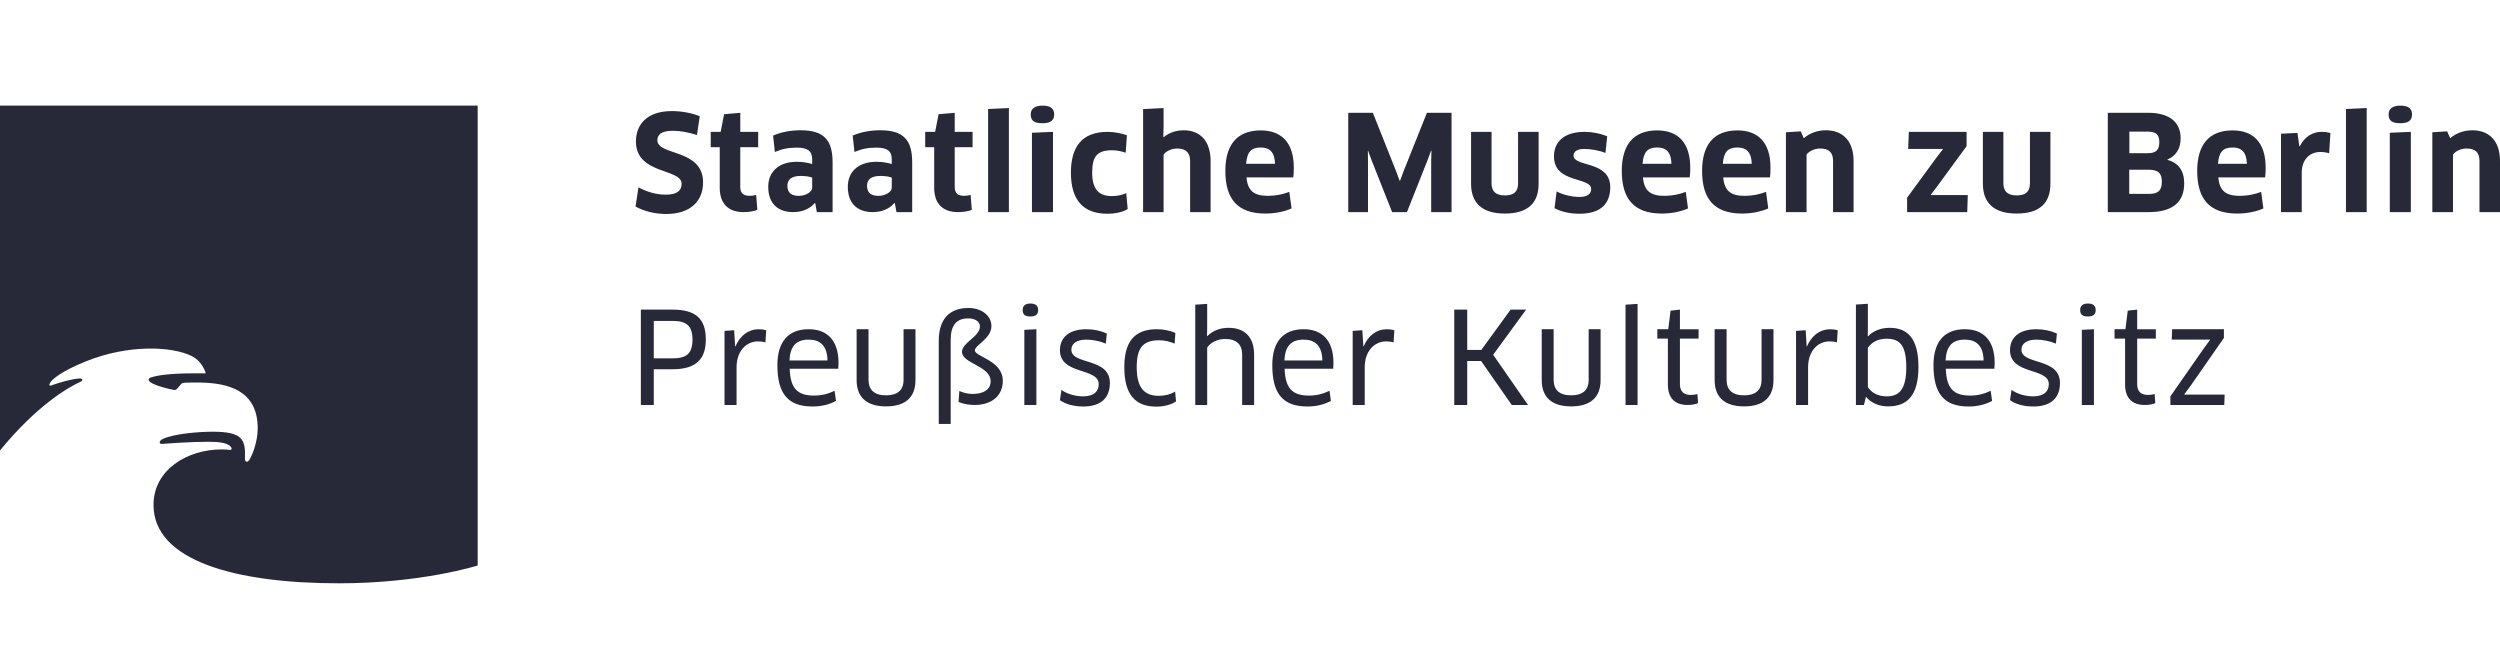 <svg width="213" height="55" viewBox="0 0 213 55" fill="none" xmlns="http://www.w3.org/2000/svg">
<path d="M0 9V38.38C3.105 34.582 5.784 33.002 6.906 32.503C7.01 32.455 7.015 32.384 7.01 32.353C7.001 32.299 6.949 32.246 6.814 32.247C6.261 32.254 5.119 32.564 4.371 32.839C4.195 32.904 4.169 32.789 4.241 32.657C4.4 32.357 5.131 31.667 7.314 30.788C10.922 29.331 14.649 29.49 16.356 30.347C17.111 30.727 17.429 31.483 17.523 31.756C17.534 31.79 17.518 31.81 17.492 31.81C14.844 31.779 13.651 31.915 12.858 32.156C12.623 32.228 12.6 32.405 12.809 32.56C13.183 32.844 14.343 33.142 14.807 33.219C14.945 33.243 15.021 33.198 15.107 33.099C15.207 32.987 15.332 32.823 15.444 32.715C15.53 32.631 15.574 32.622 15.738 32.61C15.983 32.593 16.55 32.584 17.046 32.593C19.366 32.634 21.957 33.209 21.957 36.494C21.957 37.675 21.473 38.83 21.243 39.182C21.094 39.414 20.858 39.404 20.87 39.057C20.931 37.444 20.672 36.782 18.12 36.782C16.828 36.782 14.79 36.969 13.876 37.398C13.535 37.557 13.504 37.85 13.845 37.82C14.353 37.775 16.348 37.639 17.759 37.639C18.692 37.639 19.427 37.731 19.693 38.103C19.758 38.195 19.77 38.362 19.546 38.329C19.457 38.316 19.219 38.289 18.891 38.289C15.952 38.289 13.079 40.024 13.079 43.022C13.079 47.791 20.096 49.698 28.871 49.698C35.939 49.698 40.698 48.181 40.698 48.181V9H0Z" fill="#272939"/>
<path d="M213 18.072V13.716C213 12.014 212.086 11.1 210.64 11.1C209.932 11.1 209.265 11.336 208.757 11.778L208.497 11.191L207.234 11.27V18.073H208.994V13.174C209.23 12.848 209.706 12.655 210.144 12.655C210.867 12.655 211.251 12.958 211.251 13.716V18.072H213ZM205.505 9.755C205.505 9.258 205.202 9 204.515 9C203.837 9 203.509 9.27 203.509 9.755C203.509 10.311 203.837 10.499 204.515 10.499C205.202 10.5 205.505 10.25 205.505 9.755ZM205.403 18.072V11.234L203.611 11.311V18.072H205.403ZM201.643 18.072V9.202L199.877 9.284V18.072H201.643ZM196.107 18.072V14.716C196.107 13.6 196.784 12.948 197.697 12.948C197.968 12.948 198.226 12.993 198.441 13.058L198.553 11.335C198.374 11.279 198.113 11.233 197.806 11.233C197.03 11.233 196.363 11.639 195.937 12.464H195.902L195.742 11.325L194.342 11.392V18.072L196.107 18.072ZM188.972 13.954C189.049 12.963 189.378 12.567 190.227 12.567C190.957 12.567 191.409 12.948 191.434 13.954H188.972ZM190.608 18.195C191.479 18.195 192.269 18.016 192.841 17.759L192.65 16.348C192.064 16.573 191.468 16.686 190.823 16.686C189.649 16.686 189.095 16.256 189.003 15.115H192.989C193.024 14.878 193.034 14.552 193.034 14.29C193.034 12.126 191.962 11.11 190.216 11.11C188.16 11.11 187.201 12.385 187.201 14.563C187.201 16.958 188.249 18.195 190.608 18.195ZM183.974 12.115C183.974 12.78 183.682 13.05 183.005 13.05H181.422V11.213H182.959C183.671 11.213 183.974 11.449 183.974 12.115ZM184.189 15.466C184.189 16.266 183.851 16.517 183.092 16.517H181.41V14.46H183.047C183.872 14.46 184.189 14.754 184.189 15.466ZM186.094 15.614C186.094 14.539 185.597 13.876 184.663 13.615V13.594C185.34 13.311 185.791 12.725 185.791 11.775C185.791 10.434 184.864 9.61 183.027 9.61H179.584V18.072H183.072C185.205 18.072 186.094 17.136 186.094 15.614ZM174.695 11.234H172.95V15.625C172.95 16.327 172.586 16.65 171.818 16.65C171.052 16.65 170.689 16.302 170.689 15.625V11.234H168.943V15.661C168.943 17.284 169.878 18.195 171.818 18.195C173.761 18.195 174.695 17.317 174.695 15.661V11.234ZM167.554 12.453V11.234H162.634L162.574 12.688H165.522L165.533 12.711L164.99 13.424L162.485 16.843V18.072H167.61L167.656 16.617H164.517L164.506 16.583L165.045 15.884L167.554 12.453ZM157.925 18.072V13.716C157.925 12.014 157.011 11.1 155.565 11.1C154.857 11.1 154.19 11.336 153.683 11.778L153.425 11.191L152.16 11.27V18.073H153.919V13.174C154.156 12.848 154.632 12.655 155.069 12.655C155.796 12.655 156.177 12.958 156.177 13.716V18.072H157.925ZM146.784 13.954C146.865 12.963 147.193 12.567 148.039 12.567C148.773 12.567 149.225 12.948 149.249 13.954H146.784ZM148.425 18.195C149.295 18.195 150.082 18.016 150.657 17.759L150.466 16.348C149.878 16.573 149.281 16.686 148.639 16.686C147.465 16.686 146.912 16.256 146.82 15.115H150.805C150.837 14.878 150.847 14.552 150.847 14.29C150.847 12.126 149.779 11.11 148.03 11.11C145.978 11.11 145.018 12.385 145.018 14.563C145.018 16.958 146.065 18.195 148.425 18.195ZM139.946 13.954C140.026 12.963 140.355 12.567 141.201 12.567C141.935 12.567 142.386 12.948 142.407 13.954H139.946ZM141.586 18.195C142.453 18.195 143.243 18.016 143.819 17.759L143.628 16.348C143.042 16.573 142.442 16.686 141.798 16.686C140.623 16.686 140.073 16.256 139.981 15.115H143.966C143.998 14.878 144.009 14.552 144.009 14.29C144.009 12.126 142.94 11.11 141.192 11.11C139.136 11.11 138.176 12.385 138.176 14.563C138.176 16.958 139.227 18.195 141.586 18.195ZM137.194 15.953C137.194 13.657 134.066 14.26 134.066 13.252C134.066 12.909 134.384 12.689 134.958 12.689C135.466 12.689 136.224 12.8 136.785 13.03L136.933 11.609C136.358 11.372 135.681 11.235 134.993 11.235C133.233 11.235 132.397 12.116 132.397 13.326C132.397 15.658 135.568 15.04 135.568 16.11C135.568 16.503 135.276 16.779 134.574 16.779C133.987 16.779 133.187 16.622 132.623 16.305L132.444 17.734C133.019 18.051 133.763 18.21 134.585 18.21C136.44 18.21 137.194 17.294 137.194 15.953ZM131.09 11.234H129.34V15.625C129.34 16.327 128.981 16.65 128.209 16.65C127.443 16.65 127.08 16.302 127.08 15.625V11.234H125.335V15.661C125.335 17.284 126.269 18.195 128.209 18.195C130.152 18.195 131.09 17.317 131.09 15.661V11.234ZM114.871 9.61V18.072H116.553V13.773L116.542 12.859L116.563 12.848L116.88 13.706L118.608 18.072H119.871L121.609 13.695L121.927 12.836L121.958 12.848L121.937 13.763V18.072H123.672V9.61H121.574L119.599 14.552L119.285 15.399H119.249L118.933 14.552L116.968 9.61H114.871ZM106.17 13.954C106.25 12.963 106.575 12.567 107.421 12.567C108.155 12.567 108.61 12.948 108.631 13.954H106.17ZM107.807 18.195C108.677 18.195 109.464 18.016 110.042 17.759L109.848 16.348C109.262 16.573 108.666 16.686 108.021 16.686C106.847 16.686 106.293 16.256 106.205 15.115H110.187C110.222 14.878 110.232 14.552 110.232 14.29C110.232 12.126 109.161 11.11 107.411 11.11C105.358 11.11 104.399 12.385 104.399 14.563C104.399 16.958 105.447 18.195 107.807 18.195ZM103.144 18.072V13.716C103.144 12.07 102.297 11.1 100.856 11.1C100.28 11.1 99.66 11.257 99.149 11.687L99.116 11.665L99.137 10.761V9.202L97.392 9.294V18.073H99.137V13.174C99.353 12.881 99.793 12.655 100.301 12.655C101.045 12.655 101.398 13.019 101.398 13.716V18.072H103.144ZM96.013 11.527C95.582 11.361 94.941 11.235 94.366 11.235C92.177 11.235 91.242 12.511 91.242 14.722C91.242 17.059 92.311 18.21 94.331 18.21C95.065 18.21 95.674 18.061 96.08 17.813L95.956 16.456C95.597 16.621 95.167 16.707 94.715 16.707C93.653 16.707 93.054 16.148 93.054 14.722C93.054 13.319 93.474 12.803 94.75 12.803C95.146 12.803 95.561 12.888 95.91 13.011L96.013 11.527ZM89.816 9.755C89.816 9.258 89.512 9 88.825 9C88.147 9 87.819 9.27 87.819 9.755C87.819 10.311 88.147 10.499 88.825 10.499C89.512 10.5 89.816 10.25 89.816 9.755ZM89.714 18.072V11.234L87.922 11.311V18.072H89.714ZM85.957 18.072V9.202L84.187 9.284V18.072H85.957ZM82.865 12.543V11.234H81.342V9.61L79.967 9.732L79.674 11.234H78.827V12.543H79.593V16.004C79.593 17.284 80.259 18.072 81.625 18.072C82.111 18.072 82.563 17.985 82.799 17.88L82.697 16.608C82.573 16.65 82.337 16.685 82.153 16.685C81.614 16.685 81.342 16.464 81.342 15.947V12.543H82.865ZM75.98 15.997C75.98 16.348 75.441 16.686 74.842 16.686C74.263 16.686 73.871 16.462 73.871 15.84C73.871 15.28 74.231 14.99 75.011 14.99C75.476 14.99 75.811 15.063 75.98 15.131V15.997ZM76.379 18.072H77.719V13.843C77.719 11.966 77.02 11.099 74.999 11.099C74.117 11.099 73.338 11.256 72.65 11.551L72.799 12.948C73.43 12.688 73.927 12.578 74.682 12.578C75.62 12.578 75.979 12.892 75.979 13.582V13.977C75.62 13.865 75.179 13.784 74.67 13.784C73.112 13.784 72.233 14.652 72.233 15.917C72.233 17.338 73.055 18.072 74.357 18.072C75.132 18.072 75.788 17.789 76.204 17.294L76.24 17.307L76.379 18.072ZM69.198 15.997C69.198 16.348 68.658 16.686 68.059 16.686C67.481 16.686 67.085 16.462 67.085 15.84C67.085 15.28 67.448 14.99 68.228 14.99C68.69 14.99 69.028 15.063 69.198 15.131V15.997ZM69.594 18.072H70.937V13.843C70.937 11.966 70.235 11.099 68.218 11.099C67.337 11.099 66.557 11.256 65.869 11.551L66.017 12.948C66.648 12.688 67.146 12.578 67.901 12.578C68.839 12.578 69.198 12.892 69.198 13.582V13.977C68.838 13.865 68.398 13.784 67.89 13.784C66.331 13.784 65.453 14.652 65.453 15.917C65.453 17.338 66.274 18.072 67.572 18.072C68.352 18.072 69.007 17.789 69.424 17.294L69.459 17.307L69.594 18.072ZM64.596 12.543V11.234H63.073V9.61L61.693 9.732L61.401 11.234H60.554V12.543H61.322V16.004C61.322 17.284 61.989 18.072 63.35 18.072C63.837 18.072 64.289 17.985 64.525 17.88L64.426 16.608C64.3 16.65 64.063 16.685 63.883 16.685C63.34 16.685 63.072 16.464 63.072 15.947V12.543H64.596ZM59.902 15.534C59.902 12.666 56.008 13.276 56.008 11.956C56.008 11.504 56.29 11.143 57.341 11.143C57.983 11.143 58.684 11.279 59.383 11.504L59.619 9.903C58.966 9.633 58.074 9.464 57.249 9.464C55.105 9.464 54.181 10.624 54.181 12.057C54.181 14.892 58.075 14.327 58.075 15.661C58.075 16.246 57.669 16.584 56.742 16.584C55.906 16.584 55.141 16.359 54.397 15.963L54.147 17.599C54.88 17.996 55.783 18.231 56.767 18.231C58.742 18.231 59.902 17.206 59.902 15.534Z" fill="#272939"/>
<path d="M178.403 28.05L177.372 28.102V34.504H178.403V28.05ZM88.3 28.05L87.273 28.102V34.504H88.3V28.05ZM58.999 28.927C58.999 30.174 58.445 30.53 57.296 30.53H55.702V27.343H57.296C58.477 27.343 58.999 27.743 58.999 28.927ZM60.135 28.927C60.135 27.162 59.292 26.38 57.296 26.38H54.601V34.504H55.702V31.46H57.296C59.313 31.46 60.135 30.595 60.135 28.927ZM65.216 29.175L65.28 28.135C65.107 28.082 64.878 28.051 64.642 28.051C63.763 28.051 63.058 28.59 62.659 29.515H62.635L62.55 28.135L61.728 28.19V34.504H62.755V31.291C62.755 29.93 63.569 29.087 64.574 29.087C64.804 29.087 65.02 29.108 65.216 29.175ZM70.503 30.713H67.262C67.326 29.507 67.812 28.936 68.909 28.936C69.84 28.936 70.482 29.425 70.503 30.713ZM71.421 31.416C71.431 31.276 71.442 31.083 71.442 30.92C71.442 28.956 70.437 28.049 68.899 28.049C67.121 28.049 66.233 29.171 66.233 31.104C66.233 33.52 67.111 34.634 69.234 34.634C70.014 34.634 70.688 34.45 71.227 34.158L71.107 33.293C70.557 33.562 70.003 33.703 69.354 33.703C67.964 33.703 67.337 33.117 67.284 31.416H71.421ZM77.998 32.382V28.05H76.983V32.359C76.983 33.238 76.471 33.682 75.494 33.682C74.5 33.682 73.999 33.228 73.999 32.359V28.05H72.984V32.382C72.984 33.802 73.794 34.624 75.484 34.624C77.187 34.624 77.998 33.812 77.998 32.382ZM85.439 32.453C85.439 30.692 83.059 30.402 83.059 29.849C83.059 29.401 84.469 28.856 84.469 27.779C84.469 26.921 83.666 26.241 82.505 26.241C80.879 26.241 79.983 27.213 79.983 29.027V36.12H80.999V28.93C80.999 27.725 81.496 27.127 82.484 27.127C83.101 27.127 83.493 27.415 83.493 27.811C83.493 28.674 81.963 29.186 81.963 29.978C81.963 30.982 84.403 31.162 84.403 32.487C84.403 33.212 83.765 33.563 82.861 33.563C82.456 33.563 82.067 33.46 81.736 33.313L81.669 34.251C82.086 34.423 82.597 34.505 83.035 34.505C84.48 34.504 85.439 33.725 85.439 32.453ZM88.451 26.413C88.451 26.056 88.236 25.859 87.792 25.859C87.352 25.859 87.132 26.055 87.132 26.413C87.132 26.822 87.352 26.964 87.792 26.964C88.236 26.964 88.451 26.791 88.451 26.413ZM91.28 29.786C91.28 29.263 91.77 28.936 92.539 28.936C93.057 28.936 93.678 29.051 94.217 29.275L94.302 28.417C93.784 28.179 93.188 28.05 92.56 28.05C91.075 28.05 90.306 28.764 90.306 29.836C90.306 31.968 93.61 31.297 93.61 32.73C93.61 33.327 93.223 33.77 92.277 33.77C91.66 33.77 90.923 33.578 90.436 33.218L90.305 34.094C90.803 34.45 91.519 34.634 92.288 34.634C93.882 34.634 94.562 33.823 94.562 32.634C94.564 30.431 91.28 31.128 91.28 29.786ZM96.848 31.284C96.848 29.647 97.371 28.991 98.767 28.991C99.233 28.991 99.698 29.108 100.078 29.277L100.142 28.363C99.719 28.178 99.133 28.049 98.562 28.049C96.633 28.049 95.79 29.149 95.79 31.283C95.79 33.607 96.717 34.645 98.526 34.645C99.211 34.645 99.817 34.461 100.198 34.202L100.12 33.364C99.729 33.599 99.253 33.724 98.745 33.724C97.512 33.725 96.848 33.069 96.848 31.284ZM105.832 34.504H106.851V30.224C106.851 28.752 106.082 27.93 104.67 27.93C103.99 27.93 103.327 28.155 102.862 28.644L102.841 28.633L102.852 27.767V25.89L101.836 25.958V34.504H102.852V29.616C103.112 29.206 103.698 28.881 104.368 28.881C105.366 28.881 105.832 29.358 105.832 30.223V34.504ZM112.666 30.713H109.428C109.492 29.507 109.983 28.936 111.075 28.936C112.007 28.936 112.645 29.425 112.666 30.713ZM113.59 31.416C113.601 31.276 113.611 31.083 113.611 30.92C113.611 28.956 112.602 28.049 111.065 28.049C109.287 28.049 108.399 29.171 108.399 31.104C108.399 33.52 109.277 34.634 111.4 34.634C112.18 34.634 112.854 34.45 113.393 34.158L113.273 33.293C112.723 33.562 112.17 33.703 111.52 33.703C110.134 33.703 109.503 33.117 109.45 31.416H113.59ZM118.735 29.175L118.799 28.135C118.626 28.082 118.397 28.051 118.161 28.051C117.282 28.051 116.577 28.59 116.178 29.515H116.157L116.07 28.135L115.248 28.19V34.504H116.274V31.291C116.274 29.93 117.089 29.087 118.094 29.087C118.323 29.087 118.538 29.108 118.735 29.175ZM130.187 34.504L127.218 30.226L130.025 26.38H128.703L126.209 29.814H125.007V26.38H123.903V34.504H125.007V30.755H126.188L128.802 34.504H130.187ZM136.37 32.382V28.05H135.355V32.359C135.355 33.238 134.843 33.682 133.869 33.682C132.871 33.682 132.37 33.228 132.37 32.359V28.05H131.355V32.382C131.355 33.802 132.166 34.624 133.859 34.624C135.558 34.624 136.37 33.812 136.37 32.382ZM138.496 34.504H139.522V25.891L138.496 25.959V34.504ZM143.13 28.849H144.72V28.051H143.13V26.38L142.33 26.467L142.136 28.05H141.205V28.849H142.104V32.76C142.104 33.888 142.675 34.504 143.779 34.504C144.125 34.504 144.485 34.439 144.678 34.342L144.614 33.565C144.484 33.618 144.255 33.649 144.071 33.649C143.486 33.649 143.129 33.384 143.129 32.729V28.849H143.13ZM151.101 32.382V28.05H150.085V32.359C150.085 33.238 149.578 33.682 148.6 33.682C147.603 33.682 147.105 33.228 147.105 32.359V28.05H146.087V32.382C146.087 33.802 146.898 34.624 148.59 34.624C150.29 34.624 151.101 33.812 151.101 32.382ZM156.507 29.175L156.575 28.135C156.402 28.082 156.172 28.051 155.933 28.051C155.058 28.051 154.352 28.59 153.95 29.515H153.929L153.845 28.135L153.023 28.19V34.504H154.049V31.291C154.049 29.93 154.86 29.087 155.87 29.087C156.099 29.087 156.314 29.108 156.507 29.175ZM162.415 31.276C162.415 33.281 161.741 33.77 160.733 33.77C159.943 33.77 159.399 33.4 159.142 32.979V29.63C159.477 29.141 160.041 28.859 160.723 28.859C161.783 28.859 162.415 29.314 162.415 31.276ZM163.452 31.256V31.254C163.452 28.805 162.503 27.93 160.994 27.93C160.278 27.93 159.619 28.169 159.153 28.657L159.132 28.644L159.143 27.779V25.881L158.124 25.948V34.504H158.808L158.97 33.832L159.002 33.822C159.401 34.32 160.074 34.624 160.875 34.624C162.514 34.624 163.452 33.682 163.452 31.256ZM169.003 30.713H165.762C165.826 29.507 166.313 28.936 167.409 28.936C168.341 28.936 168.982 29.425 169.003 30.713ZM169.92 31.416C169.931 31.276 169.945 31.083 169.945 30.92C169.945 28.956 168.936 28.049 167.399 28.049C165.621 28.049 164.732 29.171 164.732 31.104C164.732 33.52 165.611 34.634 167.734 34.634C168.513 34.634 169.183 34.45 169.726 34.158L169.606 33.293C169.056 33.562 168.502 33.703 167.853 33.703C166.464 33.703 165.836 33.117 165.783 31.416H169.92ZM172.227 29.786C172.227 29.263 172.714 28.936 173.486 28.936C174.004 28.936 174.622 29.051 175.164 29.275L175.249 28.417C174.73 28.179 174.134 28.05 173.507 28.05C172.022 28.05 171.253 28.764 171.253 29.836C171.253 31.968 174.558 31.297 174.558 32.73C174.558 33.327 174.166 33.77 173.224 33.77C172.607 33.77 171.87 33.578 171.383 33.218L171.253 34.094C171.75 34.45 172.466 34.634 173.234 34.634C174.825 34.634 175.509 33.823 175.509 32.634C175.51 30.431 172.227 31.128 172.227 29.786ZM178.553 26.413C178.553 26.056 178.338 25.859 177.894 25.859C177.45 25.859 177.231 26.055 177.231 26.413C177.231 26.822 177.45 26.964 177.894 26.964C178.339 26.964 178.553 26.791 178.553 26.413ZM182.087 28.849H183.678V28.051H182.087V26.38L181.283 26.467L181.089 28.05H180.158V28.849H181.057V32.76C181.057 33.888 181.632 34.504 182.736 34.504C183.082 34.504 183.441 34.439 183.635 34.342L183.572 33.565C183.441 33.618 183.212 33.649 183.029 33.649C182.442 33.649 182.087 33.384 182.087 32.729L182.087 28.849ZM186.616 32.903L189.476 28.794V28.05H185.067L185.032 28.936H188.284L188.295 28.956L187.787 29.651L184.916 33.77V34.504H189.508L189.54 33.619H186.119L186.105 33.585L186.616 32.903Z" fill="#272939"/>
</svg>
